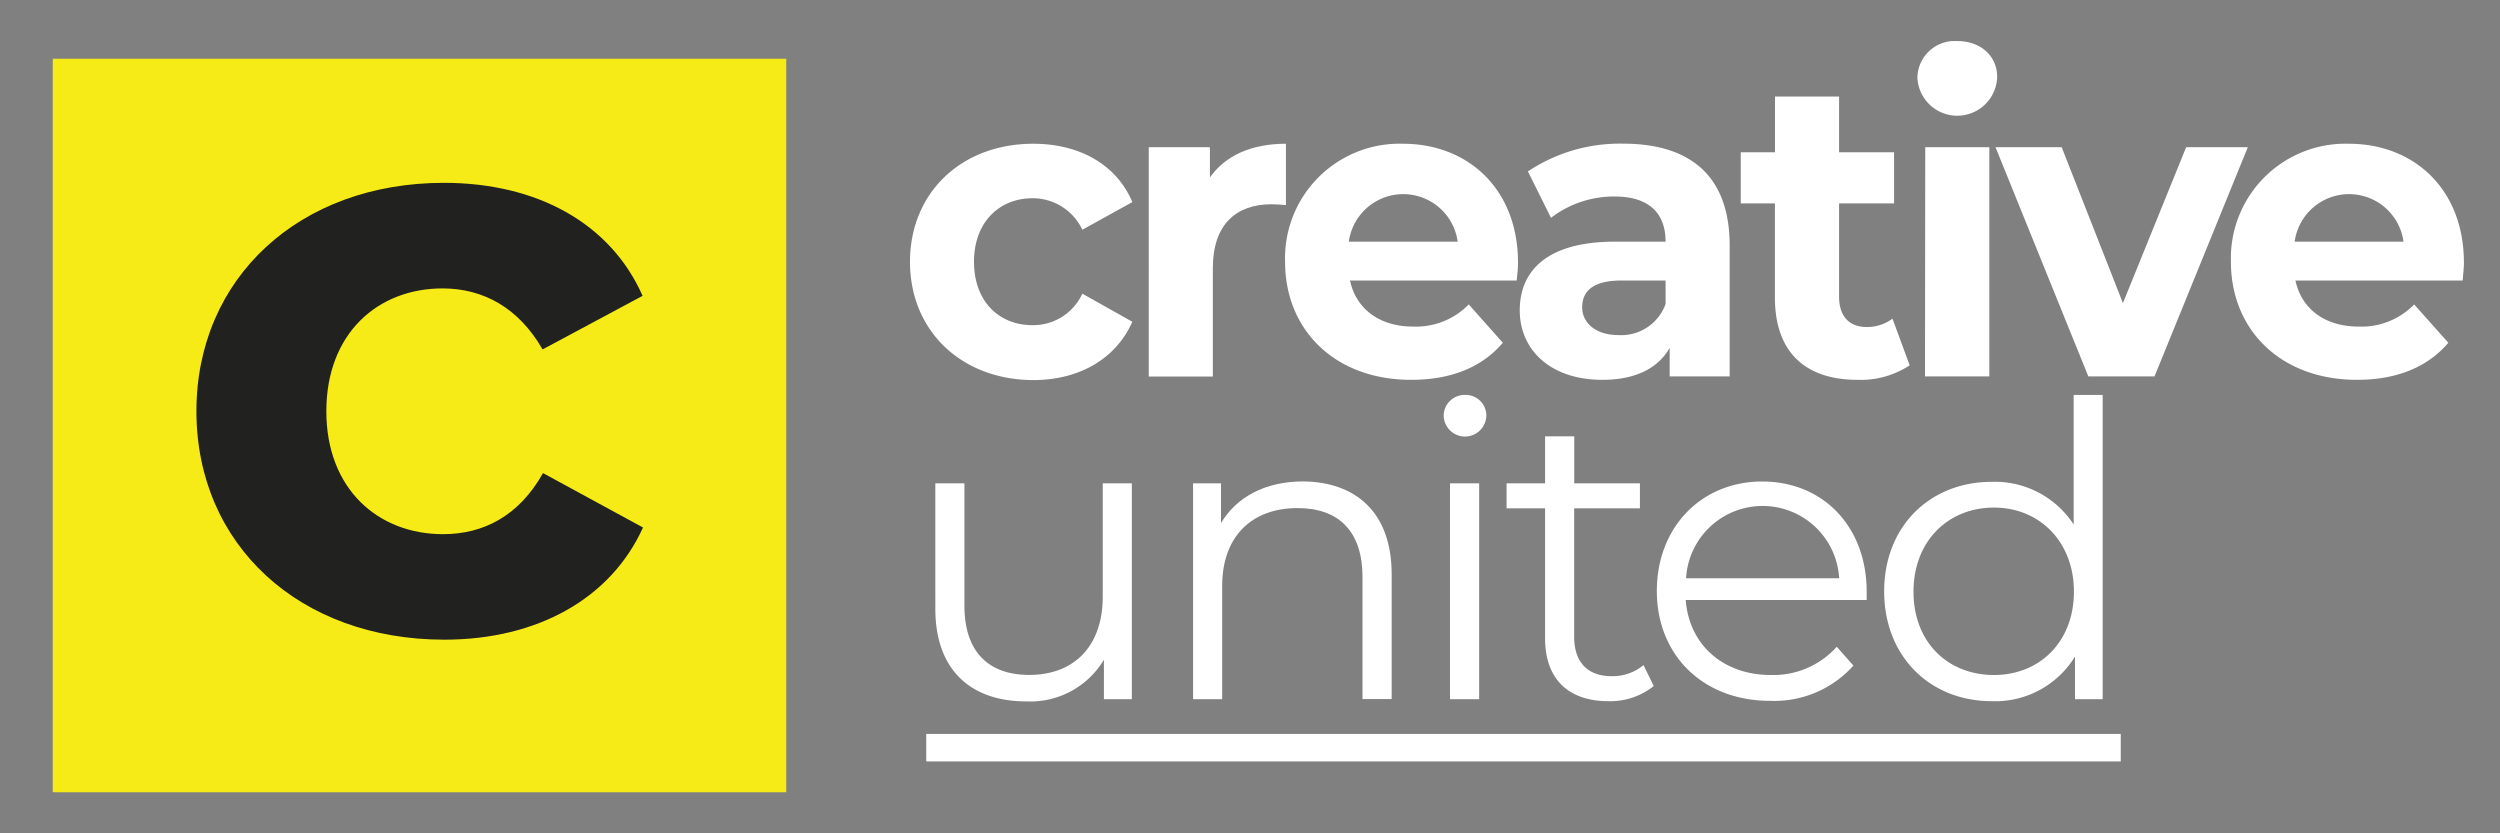 <svg xmlns="http://www.w3.org/2000/svg" viewBox="0 0 300 100"><rect x="0" y="0" width="300" height="100" fill="#808080" stroke="none"/><rect x="6.33" y="7.05" width="88.02" height="88.02" transform="translate(100.68 102.12) rotate(180)" style="fill:#f6eb16"/><path d="M23.57,49.35c0-16,12.37-27.41,29.69-27.41,11.18,0,20,4.85,23.85,13.56l-12,6.43c-2.87-5-7.13-7.32-12-7.32-7.82,0-13.95,5.44-13.95,14.74S45.34,64.1,53.16,64.1c4.85,0,9.11-2.18,12-7.33l12,6.53c-3.86,8.52-12.67,13.46-23.85,13.46C35.94,76.76,23.57,65.38,23.57,49.35Z" style="fill:#212120"/><path d="M109.2,31.42c0-8.29,6.16-14.17,14.79-14.17,5.57,0,10,2.51,11.89,7l-6,3.32a6.58,6.58,0,0,0-6-3.78c-3.89,0-7,2.81-7,7.62s3.06,7.61,7,7.61a6.49,6.49,0,0,0,6-3.78l6,3.37c-1.93,4.4-6.32,7-11.89,7C115.36,45.58,109.2,39.7,109.2,31.42Z" style="fill:#fff"/><path d="M154.31,17.25v7.36c-.64-.05-1.13-.1-1.72-.1-4.24,0-7.05,2.41-7.05,7.67v13h-7.69V17.66h7.34v3.63C147.07,18.63,150.22,17.25,154.31,17.25Z" style="fill:#fff"/><path d="M182,33.66H162c.74,3.43,3.55,5.53,7.59,5.53a8.84,8.84,0,0,0,6.66-2.66l4.09,4.6c-2.47,2.91-6.16,4.45-11,4.45-9.17,0-15.13-6-15.13-14.16a13.74,13.74,0,0,1,14.15-14.17c7.79,0,13.8,5.42,13.8,14.27C182.17,32.13,182.07,33,182,33.66ZM161.86,29h13.06a6.59,6.59,0,0,0-13.06,0Z" style="fill:#fff"/><path d="M207.56,29.47v15.7h-7.2V41.74c-1.42,2.51-4.19,3.84-8.08,3.84-6.21,0-9.91-3.58-9.91-8.34S185.67,29,193.76,29h6.11c0-3.42-2-5.42-6.11-5.42a12.41,12.41,0,0,0-7.64,2.56l-2.77-5.57a19.85,19.85,0,0,1,11.44-3.33C202.88,17.25,207.56,21.14,207.56,29.47Zm-7.69,7V33.66H194.6c-3.6,0-4.74,1.39-4.74,3.23s1.63,3.32,4.34,3.32A5.66,5.66,0,0,0,199.87,36.48Z" style="fill:#fff"/><path d="M229.16,43.84a10.68,10.68,0,0,1-6.26,1.74c-6.27,0-9.91-3.33-9.91-9.87V24.41h-4.1V18.27H213V11.58h7.69v6.69h6.6v6.14h-6.6v11.2c0,2.35,1.23,3.63,3.3,3.63a5.09,5.09,0,0,0,3.11-1Z" style="fill:#fff"/><path d="M230.09,9.38a4.47,4.47,0,0,1,4.79-4.45c2.86,0,4.78,1.84,4.78,4.29a4.79,4.79,0,0,1-9.57.16Zm.94,8.28h7.69V45.17H231Z" style="fill:#fff"/><path d="M269.74,17.66l-11.2,27.51H250.6L239.46,17.66h7.94l7.35,18.71,7.59-18.71Z" style="fill:#fff"/><path d="M295.52,33.66H275.45c.74,3.43,3.55,5.53,7.6,5.53a8.8,8.8,0,0,0,6.65-2.66l4.1,4.6c-2.47,2.91-6.17,4.45-10.95,4.45-9.17,0-15.14-6-15.14-14.16a13.75,13.75,0,0,1,14.15-14.17c7.79,0,13.81,5.42,13.81,14.27C295.67,32.13,295.57,33,295.52,33.66ZM275.36,29h13.06a6.59,6.59,0,0,0-13.06,0Z" style="fill:#fff"/><path d="M135.82,58V83.9h-3.35V79.17a10.3,10.3,0,0,1-9.3,5c-6.6,0-10.93-3.69-10.93-11.12V58h3.49V72.68c0,5.51,2.86,8.31,7.78,8.31,5.42,0,8.82-3.49,8.82-9.39V58Z" style="fill:#fff"/><path d="M167,68.89v15h-3.5V69.23c0-5.46-2.85-8.26-7.78-8.26-5.56,0-9.06,3.44-9.06,9.35V83.9h-3.49V58h3.35v4.77c1.87-3.15,5.36-5,9.84-5C162.66,57.82,167,61.46,167,68.89Z" style="fill:#fff"/><path d="M173.24,49.85a2.52,2.52,0,0,1,2.56-2.46,2.48,2.48,0,0,1,2.56,2.41,2.56,2.56,0,0,1-5.12.05ZM174,58h3.5V83.9H174Z" style="fill:#fff"/><path d="M198.45,82.32A8.31,8.31,0,0,1,193,84.14c-4.88,0-7.59-2.75-7.59-7.52V61h-4.62V58h4.62V52.36h3.5V58h7.88V61H188.9V76.42c0,3,1.58,4.72,4.48,4.72a5.75,5.75,0,0,0,3.84-1.33Z" style="fill:#fff"/><path d="M224,72H202.29c.4,5.41,4.53,9,10.2,9a10.21,10.21,0,0,0,7.92-3.39l2,2.26a12.73,12.73,0,0,1-10,4.23c-8.08,0-13.59-5.51-13.59-13.18s5.36-13.14,12.65-13.14S224,63.18,224,71C224,71.25,224,71.65,224,72Zm-21.67-2.61h18.37a9.2,9.2,0,0,0-18.37,0Z" style="fill:#fff"/><path d="M252.32,47.39V83.9H249V78.78a11.21,11.21,0,0,1-10,5.36c-7.39,0-12.9-5.36-12.9-13.18s5.51-13.14,12.9-13.14a11.29,11.29,0,0,1,9.84,5.12V47.39ZM248.87,71c0-6-4.13-10.09-9.6-10.09s-9.65,4-9.65,10.09S233.76,81,239.27,81,248.87,77,248.87,71Z" style="fill:#fff"/><rect x="111.15" y="88.07" width="143.34" height="3.3" style="fill:#fff"/></svg>